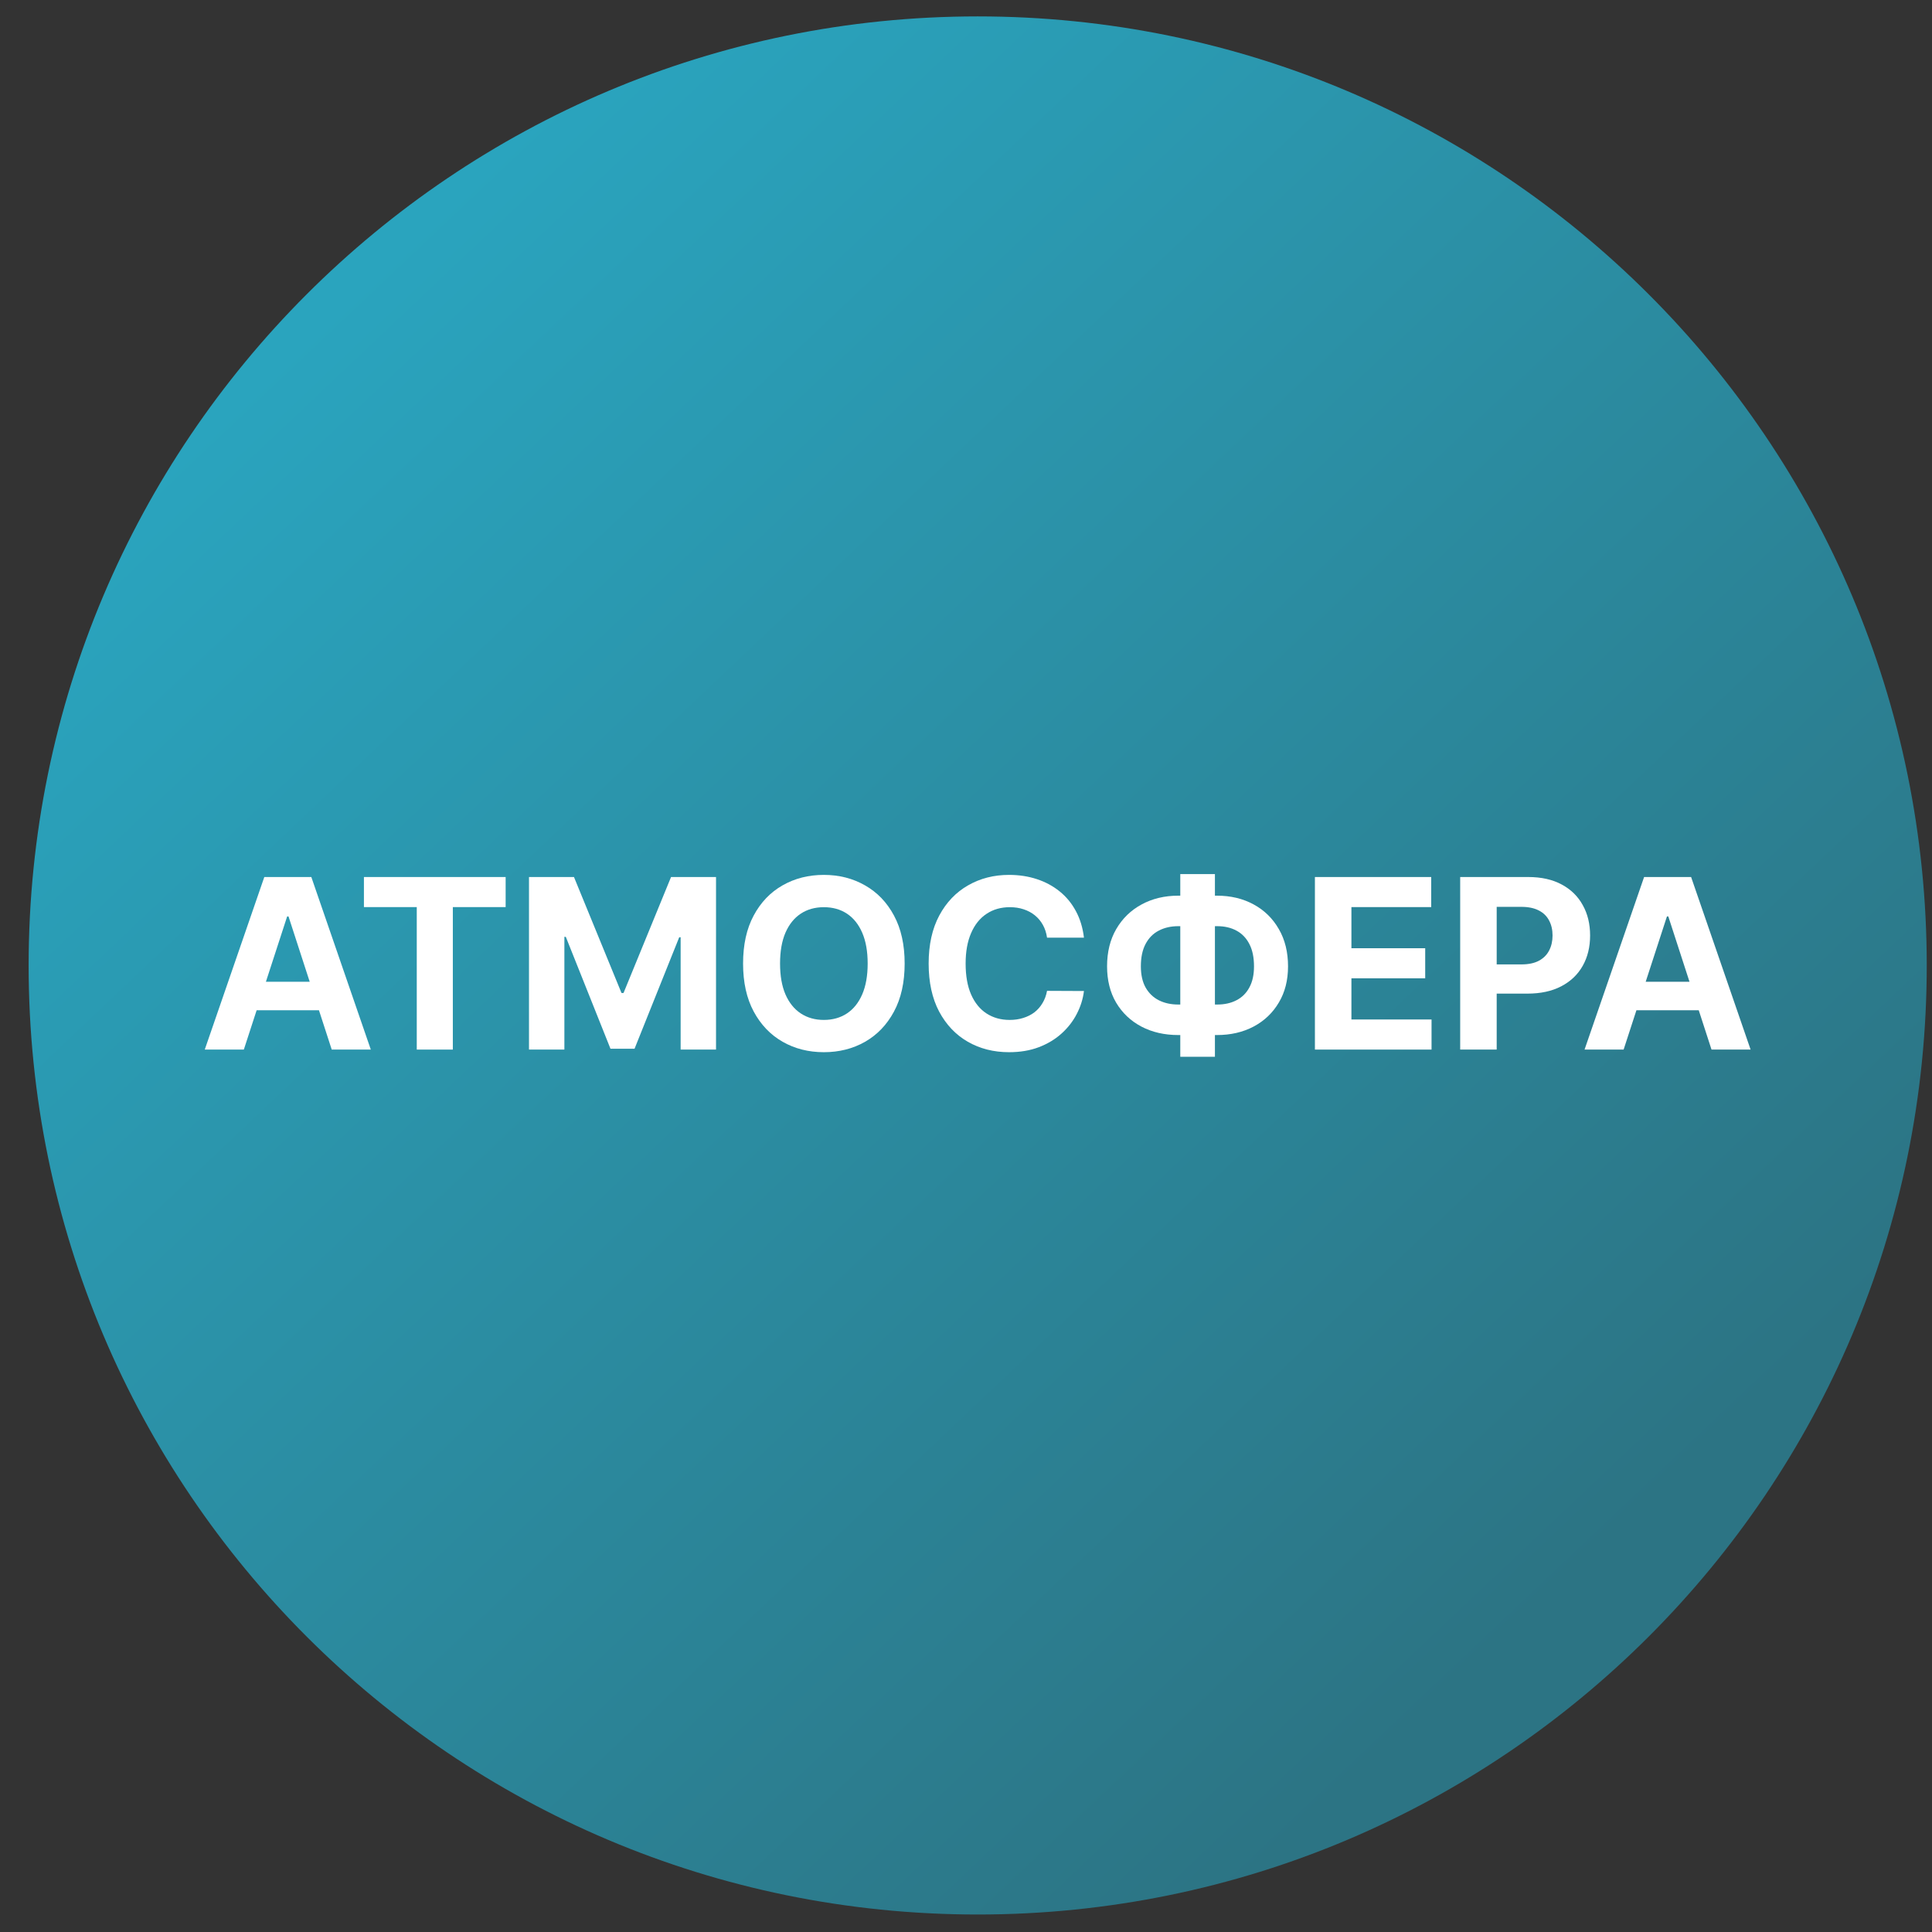 <svg width="57" height="57" viewBox="0 0 57 57" fill="none" xmlns="http://www.w3.org/2000/svg">
<rect x="0" y="0" width="57" height="57" fill="#333333" stroke="none"/>
<g clip-path="url(#clip0_3654_869)">
<path d="M56.845 28.484C56.845 13.02 44.309 0.484 28.845 0.484C13.381 0.484 0.845 13.02 0.845 28.484C0.845 43.948 13.381 56.484 28.845 56.484C44.309 56.484 56.845 43.948 56.845 28.484Z" fill="url(#paint0_linear_3654_869)"/>
<path d="M47.902 30.966H46.749L48.506 25.875H49.893L51.648 30.966H50.495L49.22 27.038H49.18L47.902 30.966ZM47.83 28.965H50.555V29.805H47.83V28.965Z" fill="white"/>
<path d="M43.08 30.966V25.875H45.089C45.475 25.875 45.804 25.949 46.076 26.096C46.348 26.242 46.555 26.445 46.697 26.705C46.842 26.964 46.913 27.262 46.913 27.6C46.913 27.938 46.841 28.236 46.695 28.495C46.549 28.754 46.338 28.955 46.061 29.099C45.786 29.243 45.453 29.315 45.062 29.315H43.781V28.453H44.888C45.095 28.453 45.266 28.417 45.4 28.346C45.536 28.273 45.637 28.173 45.703 28.045C45.771 27.916 45.805 27.767 45.805 27.6C45.805 27.431 45.771 27.284 45.703 27.158C45.637 27.03 45.536 26.931 45.4 26.862C45.264 26.791 45.092 26.755 44.883 26.755H44.157V30.966H43.08Z" fill="white"/>
<path d="M38.794 30.966V25.875H42.225V26.762H39.871V27.976H42.048V28.863H39.871V30.078H42.235V30.966H38.794Z" fill="white"/>
<path d="M34.765 26.425H35.903C36.311 26.425 36.672 26.512 36.987 26.684C37.304 26.856 37.551 27.099 37.73 27.412C37.911 27.724 38.001 28.09 38.001 28.511C38.001 28.919 37.911 29.274 37.73 29.577C37.551 29.881 37.304 30.117 36.987 30.286C36.672 30.453 36.311 30.537 35.903 30.537H34.765C34.355 30.537 33.993 30.454 33.676 30.288C33.359 30.121 33.111 29.886 32.93 29.582C32.751 29.279 32.662 28.921 32.662 28.509C32.662 28.088 32.752 27.721 32.933 27.41C33.115 27.097 33.364 26.855 33.681 26.684C33.998 26.512 34.359 26.425 34.765 26.425ZM34.765 27.325C34.546 27.325 34.353 27.369 34.186 27.457C34.02 27.543 33.891 27.674 33.798 27.85C33.705 28.025 33.659 28.245 33.659 28.509C33.659 28.76 33.706 28.97 33.8 29.137C33.897 29.305 34.027 29.43 34.193 29.513C34.359 29.596 34.549 29.637 34.765 29.637H35.911C36.128 29.637 36.318 29.595 36.48 29.51C36.644 29.426 36.771 29.3 36.86 29.133C36.952 28.965 36.997 28.758 36.997 28.511C36.997 28.247 36.952 28.028 36.86 27.852C36.771 27.677 36.644 27.545 36.48 27.457C36.318 27.369 36.128 27.325 35.911 27.325H34.765ZM35.844 25.789V31.178H34.822V25.789H35.844Z" fill="white"/>
<path d="M31.98 27.664H30.891C30.871 27.524 30.83 27.398 30.769 27.289C30.708 27.178 30.629 27.084 30.533 27.006C30.437 26.928 30.326 26.868 30.2 26.827C30.075 26.785 29.94 26.765 29.794 26.765C29.531 26.765 29.302 26.83 29.106 26.961C28.91 27.09 28.759 27.279 28.651 27.528C28.543 27.775 28.489 28.075 28.489 28.428C28.489 28.791 28.543 29.095 28.651 29.342C28.76 29.589 28.913 29.776 29.108 29.902C29.304 30.028 29.53 30.091 29.787 30.091C29.931 30.091 30.065 30.072 30.187 30.033C30.311 29.995 30.422 29.94 30.518 29.867C30.614 29.792 30.694 29.702 30.756 29.596C30.821 29.49 30.866 29.369 30.891 29.233L31.98 29.238C31.951 29.472 31.881 29.697 31.768 29.914C31.657 30.13 31.507 30.323 31.318 30.493C31.131 30.662 30.907 30.797 30.647 30.896C30.389 30.994 30.096 31.043 29.77 31.043C29.316 31.043 28.91 30.94 28.552 30.734C28.195 30.529 27.914 30.231 27.706 29.842C27.501 29.453 27.398 28.981 27.398 28.428C27.398 27.872 27.503 27.4 27.711 27.011C27.92 26.621 28.204 26.325 28.561 26.121C28.919 25.915 29.322 25.812 29.77 25.812C30.065 25.812 30.338 25.854 30.59 25.937C30.843 26.02 31.068 26.141 31.264 26.3C31.459 26.457 31.618 26.65 31.741 26.879C31.865 27.108 31.945 27.369 31.98 27.664Z" fill="white"/>
<path d="M26.69 28.428C26.69 28.983 26.585 29.455 26.375 29.845C26.166 30.234 25.881 30.531 25.52 30.737C25.16 30.941 24.756 31.043 24.306 31.043C23.854 31.043 23.448 30.94 23.088 30.734C22.729 30.529 22.445 30.231 22.236 29.842C22.027 29.453 21.923 28.981 21.923 28.428C21.923 27.872 22.027 27.4 22.236 27.011C22.445 26.621 22.729 26.325 23.088 26.121C23.448 25.915 23.854 25.812 24.306 25.812C24.756 25.812 25.16 25.915 25.52 26.121C25.881 26.325 26.166 26.621 26.375 27.011C26.585 27.4 26.69 27.872 26.69 28.428ZM25.599 28.428C25.599 28.068 25.545 27.765 25.438 27.518C25.331 27.271 25.181 27.084 24.988 26.956C24.794 26.828 24.567 26.765 24.306 26.765C24.046 26.765 23.819 26.828 23.625 26.956C23.431 27.084 23.281 27.271 23.173 27.518C23.067 27.765 23.014 28.068 23.014 28.428C23.014 28.787 23.067 29.09 23.173 29.337C23.281 29.584 23.431 29.771 23.625 29.899C23.819 30.027 24.046 30.091 24.306 30.091C24.567 30.091 24.794 30.027 24.988 29.899C25.181 29.771 25.331 29.584 25.438 29.337C25.545 29.09 25.599 28.787 25.599 28.428Z" fill="white"/>
<path d="M15.607 25.875H16.934L18.336 29.296H18.396L19.798 25.875H21.125V30.966H20.081V27.652H20.039L18.721 30.941H18.011L16.693 27.64H16.651V30.966H15.607V25.875Z" fill="white"/>
<path d="M10.737 26.762V25.875H14.918V26.762H13.36V30.966H12.296V26.762H10.737Z" fill="white"/>
<path d="M7.194 30.966H6.041L7.798 25.875H9.185L10.94 30.966H9.787L8.512 27.038H8.472L7.194 30.966ZM7.122 28.965H9.847V29.805H7.122V28.965Z" fill="white"/>
</g>
<defs>
<linearGradient id="paint0_linear_3654_869" x1="47.026" y1="45.993" x2="10.968" y2="7.894" gradientUnits="userSpaceOnUse">
<stop stop-color="#2C7484"/>
<stop offset="1" stop-color="#2AA4BE"/>
</linearGradient>
<clipPath id="clip0_3654_869">
<rect width="56" height="56" fill="white" transform="translate(0.845 0.484)"/>
</clipPath>
</defs>
</svg>
